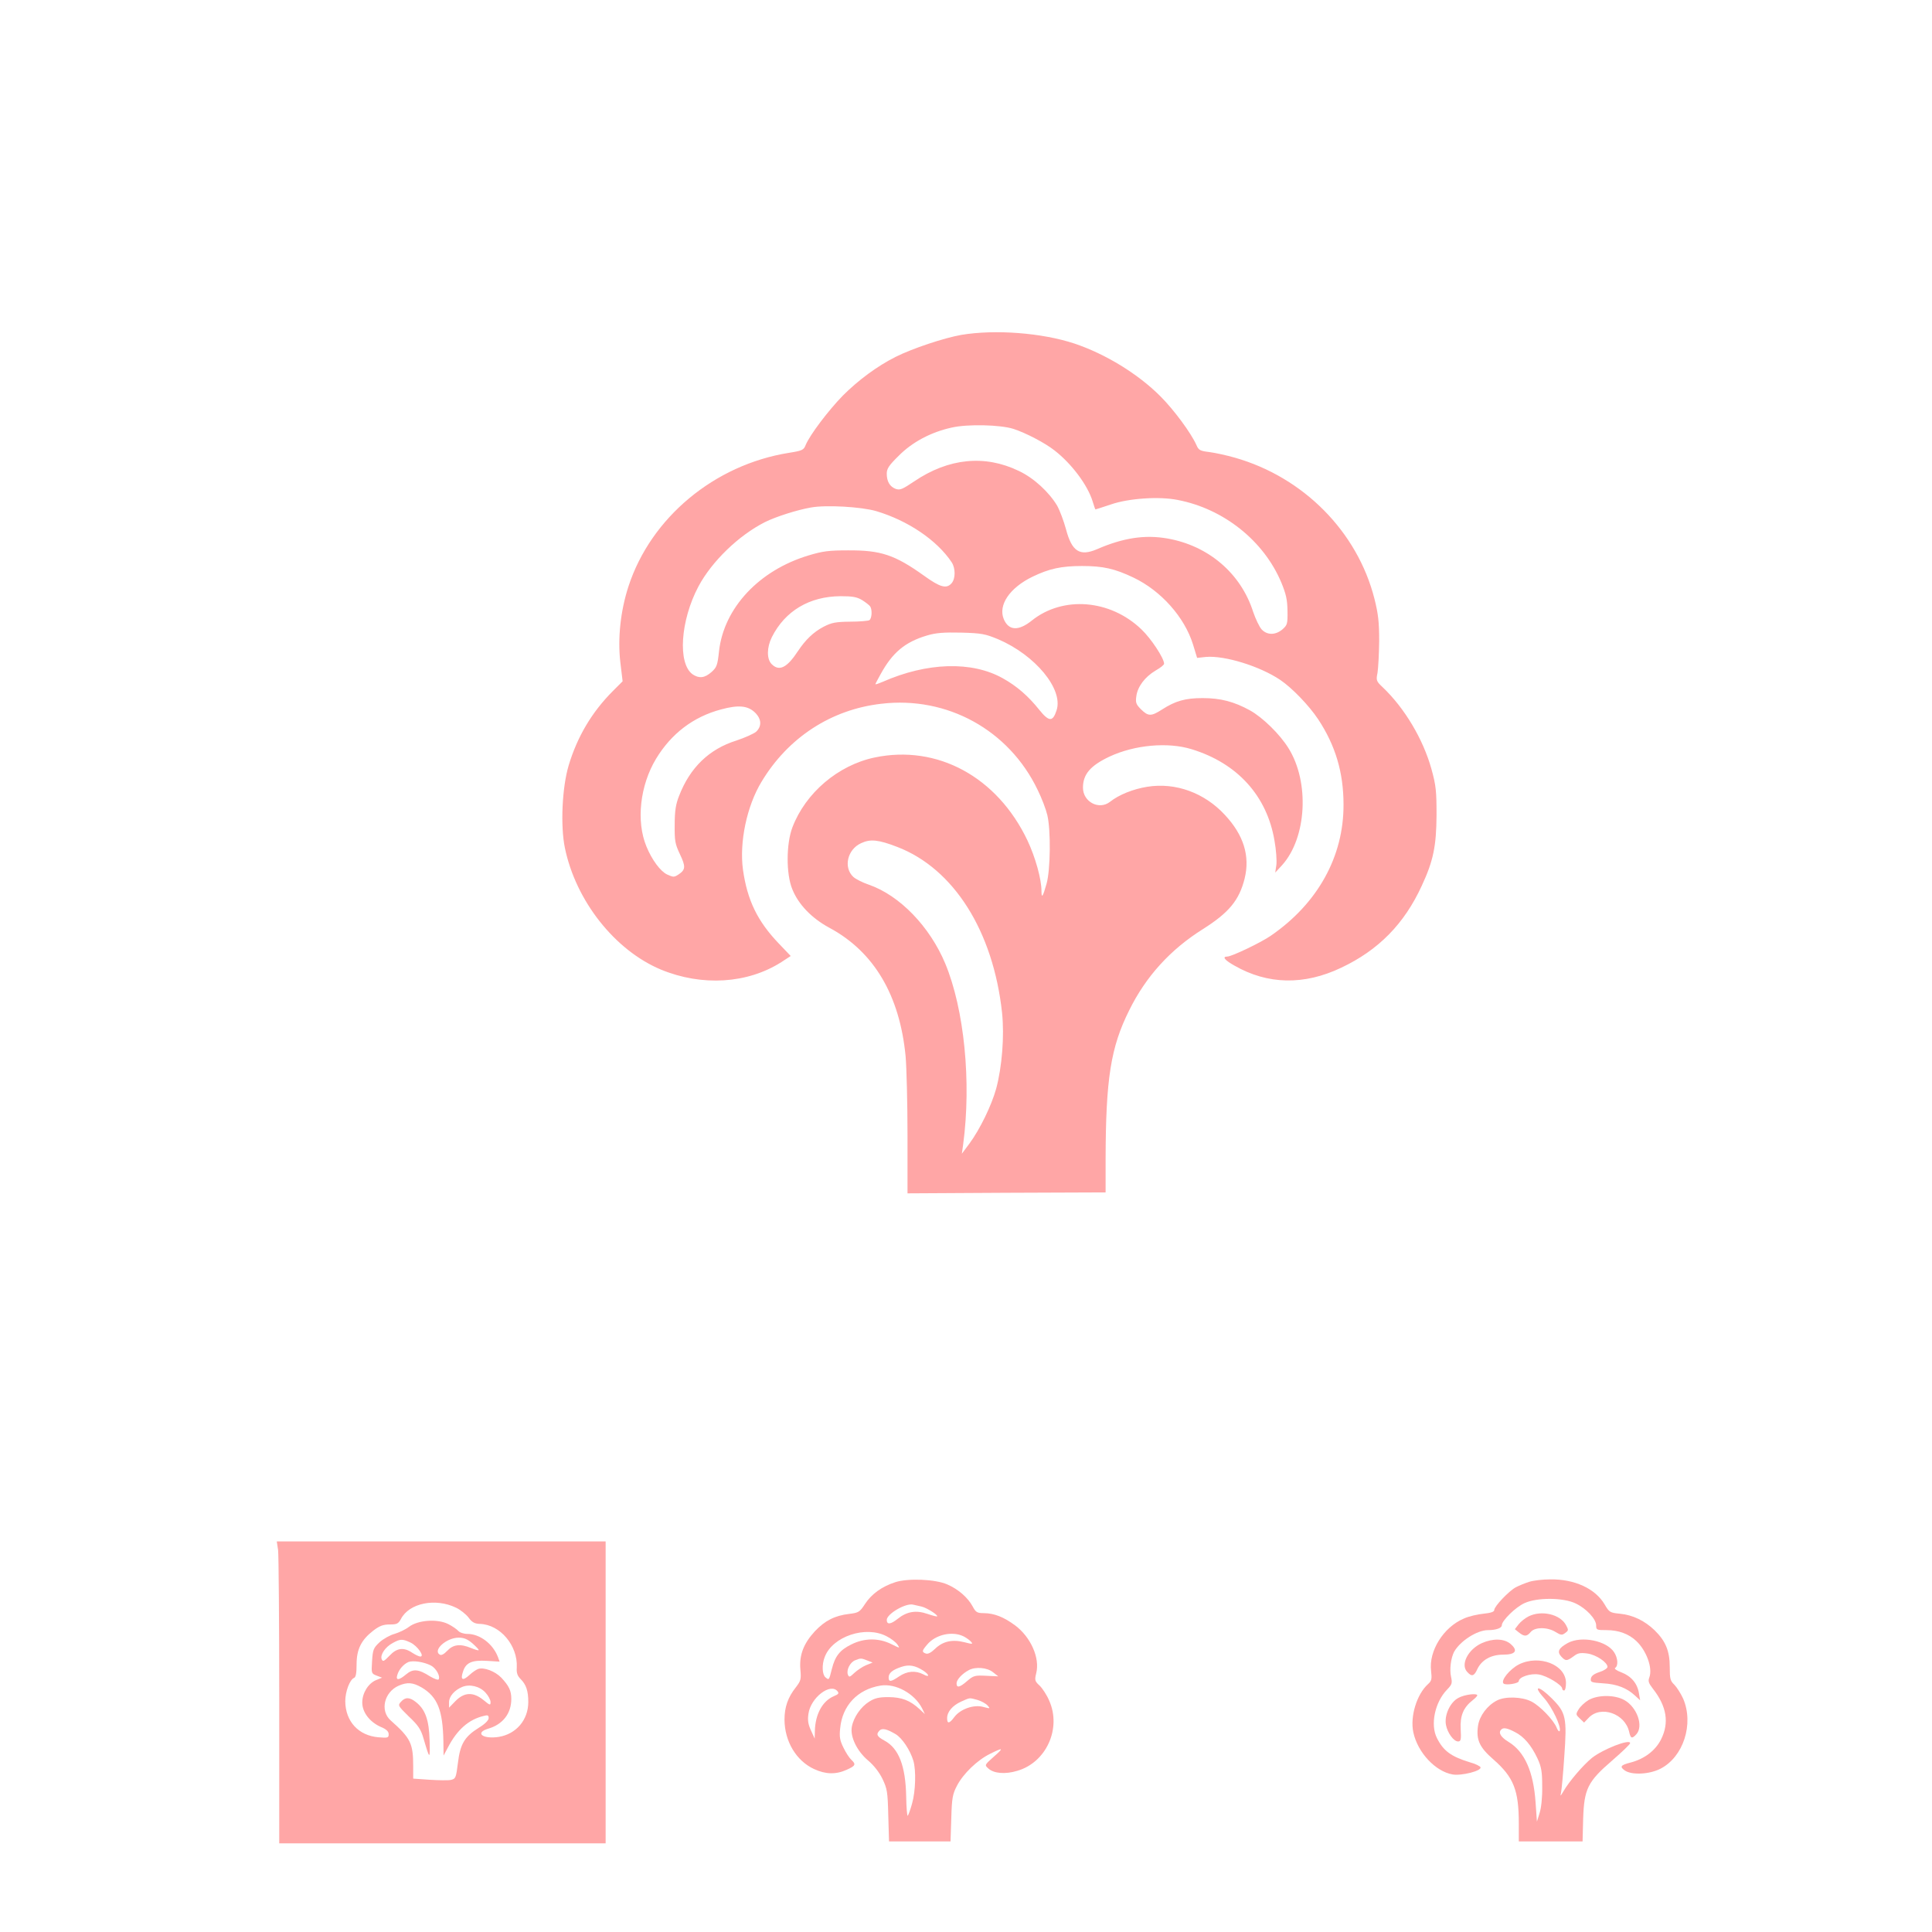 <?xml version="1.0" standalone="no"?>
<!DOCTYPE svg PUBLIC "-//W3C//DTD SVG 20010904//EN"
 "http://www.w3.org/TR/2001/REC-SVG-20010904/DTD/svg10.dtd">
<svg version="1.0" xmlns="http://www.w3.org/2000/svg"
 width="1024pt" height="1024pt" viewBox="0 0 1024 1024"
 preserveAspectRatio="xMidYMid meet">

<g transform="translate(0,1024) scale(0.1,-0.1)"
fill="#ffa6a6" stroke="none">
<path d="M5095 8465 c-91 -16 -260 -72 -349 -117 -97 -49 -196 -122 -279 -205
-76 -78 -174 -207 -197 -262 -10 -26 -18 -30 -88 -41 -395 -63 -732 -343 -851
-708 -42 -129 -58 -275 -43 -403 l12 -100 -51 -51 c-112 -112 -189 -242 -235
-395 -35 -118 -44 -320 -20 -437 58 -281 265 -543 509 -645 218 -90 459 -75
639 40 l49 32 -63 66 c-113 118 -167 229 -190 391 -20 145 20 337 98 466 141
235 370 384 636 414 348 41 675 -139 827 -455 22 -44 45 -105 52 -135 19 -79
17 -290 -4 -364 -20 -71 -27 -80 -27 -37 0 61 -32 177 -74 266 -160 337 -478
510 -811 440 -193 -41 -365 -187 -435 -370 -33 -87 -34 -246 -1 -327 32 -81
103 -155 198 -206 236 -127 372 -358 403 -681 5 -58 10 -245 10 -416 l0 -310
525 3 525 2 0 178 c1 424 27 591 125 787 88 179 218 322 390 430 139 88 193
153 222 269 29 119 -5 230 -105 337 -108 117 -261 173 -411 149 -75 -12 -150
-42 -198 -80 -58 -45 -143 0 -143 75 0 71 39 117 141 165 133 62 309 78 435
39 242 -74 399 -247 439 -484 9 -49 13 -108 10 -130 l-6 -40 36 39 c131 145
147 441 34 621 -46 74 -136 162 -204 200 -84 46 -155 65 -251 65 -91 0 -144
-15 -214 -60 -59 -38 -74 -37 -112 0 -27 27 -30 36 -25 71 7 50 45 101 102
135 25 14 45 30 45 36 0 29 -69 134 -121 183 -165 158 -415 178 -580 46 -71
-57 -123 -54 -149 8 -30 74 31 165 152 224 89 43 153 57 263 57 112 0 173 -14
272 -61 147 -70 271 -210 316 -354 l22 -72 46 5 c99 9 287 -49 395 -122 62
-42 152 -135 201 -209 91 -138 134 -281 134 -452 1 -275 -137 -524 -386 -695
-52 -36 -207 -110 -230 -110 -29 0 -14 -19 38 -48 176 -101 369 -105 566 -11
197 93 334 232 427 435 61 131 77 210 78 374 0 128 -3 157 -27 244 -44 158
-142 323 -259 434 -33 31 -35 36 -27 75 4 23 8 99 9 168 0 103 -5 145 -25 225
-90 355 -375 644 -739 748 -45 13 -106 26 -136 30 -50 6 -57 10 -69 38 -29 64
-118 185 -191 258 -119 119 -291 224 -455 279 -172 57 -420 76 -600 46z m276
-498 c67 -22 167 -74 219 -115 91 -71 175 -184 201 -269 7 -24 14 -43 15 -43
2 0 39 12 81 26 94 33 258 44 356 24 243 -47 455 -216 548 -437 26 -63 32 -92
33 -151 1 -69 -1 -75 -27 -98 -37 -31 -81 -31 -110 0 -12 13 -32 55 -45 93
-65 204 -237 351 -455 389 -120 21 -235 3 -373 -57 -91 -39 -133 -12 -164 106
-12 44 -33 100 -47 125 -43 72 -124 147 -203 184 -180 87 -372 68 -554 -55
-64 -43 -76 -48 -99 -40 -31 12 -47 39 -47 81 0 26 12 44 63 94 72 73 172 126
282 150 84 19 256 15 326 -7z m-727 -436 c168 -50 322 -154 400 -271 21 -32
21 -88 -1 -112 -27 -30 -60 -21 -146 41 -154 110 -228 135 -402 134 -101 0
-134 -4 -210 -27 -262 -79 -448 -278 -474 -507 -8 -75 -12 -86 -40 -111 -36
-32 -66 -35 -100 -12 -80 57 -65 285 31 466 71 133 214 271 353 341 56 28 168
64 242 77 80 15 269 4 347 -19z m-74 -472 c19 -12 38 -27 42 -33 12 -18 9 -64
-4 -73 -7 -4 -53 -8 -103 -8 -77 -1 -97 -5 -140 -27 -52 -27 -96 -69 -135
-128 -59 -90 -100 -110 -140 -70 -27 27 -26 89 1 143 70 139 199 216 364 217
64 0 87 -4 115 -21z m720 -207 c197 -84 347 -265 310 -377 -20 -62 -40 -61
-91 2 -58 73 -120 127 -194 168 -164 92 -401 85 -637 -19 -21 -9 -38 -15 -38
-12 0 2 12 25 27 52 63 115 129 171 247 206 47 14 88 17 181 15 109 -3 127 -7
195 -35z m-1289 -388 c35 -34 38 -72 7 -102 -13 -11 -60 -32 -105 -47 -144
-45 -246 -143 -304 -294 -17 -43 -23 -78 -23 -152 -1 -86 2 -102 28 -157 31
-65 30 -82 -8 -107 -23 -15 -27 -15 -60 0 -36 17 -81 78 -110 149 -55 133 -34
323 51 464 81 134 198 223 345 262 92 25 141 20 179 -16z m755 -713 c299 -115
508 -446 555 -878 13 -124 0 -287 -31 -403 -25 -90 -86 -215 -141 -290 l-41
-55 7 50 c44 330 6 715 -95 958 -82 196 -241 361 -405 418 -33 11 -70 30 -82
41 -54 50 -32 146 41 179 49 23 91 19 192 -20z"/>
<path d="M1474 2024 c3 -26 6 -386 6 -800 l0 -754 865 0 865 0 0 800 0 800
-871 0 -872 0 7 -46z m943 -305 c23 -11 53 -35 66 -52 19 -26 33 -33 60 -34
108 -3 202 -115 196 -231 -2 -28 3 -44 20 -61 30 -30 41 -63 41 -122 0 -95
-64 -170 -157 -185 -85 -13 -129 22 -54 44 77 23 121 81 121 157 0 44 -12 69
-53 113 -33 34 -93 57 -123 46 -11 -4 -31 -18 -46 -32 -36 -33 -49 -26 -34 18
15 48 47 62 128 57 l66 -4 -9 25 c-27 70 -96 122 -162 122 -19 0 -40 7 -48 16
-7 8 -31 25 -53 36 -57 29 -161 22 -209 -15 -18 -14 -53 -30 -76 -37 -23 -6
-59 -26 -79 -44 -33 -31 -36 -39 -40 -100 -4 -65 -4 -66 24 -77 l29 -11 -32
-13 c-42 -18 -73 -69 -73 -119 0 -51 39 -102 96 -128 32 -13 44 -25 44 -40 0
-19 -5 -20 -54 -16 -106 9 -175 84 -176 191 0 52 24 115 47 124 9 4 13 25 13
72 0 80 25 129 88 178 34 26 53 33 88 33 38 0 45 4 59 29 43 84 182 113 292
60z m88 -190 c20 -18 34 -33 32 -35 -2 -3 -20 3 -40 11 -57 24 -95 19 -126
-14 -18 -19 -32 -26 -40 -21 -39 23 35 90 100 90 29 0 47 -8 74 -31z m-329 5
c37 -18 76 -74 52 -74 -7 0 -26 9 -43 20 -46 31 -82 26 -121 -16 -29 -30 -35
-33 -41 -18 -9 23 19 65 59 86 40 22 51 22 94 2z m107 -121 c28 -14 52 -57 42
-74 -3 -5 -24 3 -46 16 -61 39 -90 41 -126 11 -39 -33 -57 -34 -47 -3 8 28 33
57 59 68 24 9 80 1 118 -18z m-48 -117 c84 -50 112 -120 115 -286 l1 -75 24
45 c48 92 109 146 188 165 22 6 27 4 27 -11 0 -12 -20 -32 -53 -52 -75 -47
-98 -86 -110 -186 -10 -80 -12 -84 -38 -90 -15 -3 -66 -2 -113 1 l-86 6 0 64
c0 123 -13 150 -120 245 -57 51 -34 150 44 184 45 19 74 17 121 -10z m338 -27
c15 -16 27 -39 27 -50 0 -19 -3 -18 -37 10 -54 44 -101 43 -148 -4 l-35 -36 0
29 c0 31 29 64 70 81 39 16 92 4 123 -30z"/>
<path d="M2125 1220 c-17 -19 -16 -21 42 -78 50 -47 64 -68 78 -117 33 -113
35 -114 32 -10 -3 110 -23 165 -73 204 -33 26 -56 27 -79 1z"/>
<path d="M4745 1854 c-71 -23 -125 -62 -160 -115 -28 -43 -34 -47 -84 -53 -77
-9 -129 -36 -182 -92 -60 -65 -83 -126 -77 -201 5 -53 3 -61 -23 -95 -43 -54
-61 -106 -61 -173 1 -115 62 -217 156 -261 62 -29 117 -30 174 -4 47 21 50 29
24 53 -10 9 -29 38 -41 63 -19 38 -23 57 -18 103 11 121 92 207 214 227 80 13
180 -42 220 -120 l15 -31 -28 26 c-51 47 -94 63 -164 64 -51 0 -73 -5 -103
-24 -44 -27 -83 -83 -92 -133 -10 -53 27 -129 86 -179 30 -25 59 -62 76 -97
25 -52 28 -68 31 -194 l4 -138 163 0 163 0 4 123 c3 108 7 128 30 172 33 64
108 136 175 169 72 36 75 33 19 -16 -48 -43 -48 -43 -28 -61 29 -27 90 -32
153 -13 154 44 236 224 170 372 -12 29 -35 64 -50 79 -26 24 -28 29 -19 66 21
81 -29 193 -113 255 -60 44 -109 63 -164 64 -36 0 -43 4 -60 36 -25 46 -76 91
-134 116 -63 28 -207 34 -276 12z m139 -129 c27 -6 89 -45 83 -52 -2 -2 -25 4
-51 13 -61 21 -109 13 -158 -26 -37 -30 -58 -32 -58 -6 0 32 101 91 140 81 8
-2 28 -6 44 -10z m-184 -158 c24 -12 49 -32 57 -44 14 -20 13 -20 -33 3 -66
33 -143 33 -212 -2 -61 -30 -86 -62 -103 -130 -15 -60 -15 -60 -34 -44 -17 14
-20 66 -4 107 41 110 218 169 329 110z m409 -1 c15 -8 33 -21 39 -29 10 -12 5
-12 -37 -1 -64 16 -114 5 -156 -36 -21 -20 -37 -28 -48 -24 -22 8 -21 14 6 46
45 55 135 75 196 44z m-512 -127 l28 -11 -35 -14 c-19 -8 -47 -27 -62 -41 -24
-23 -28 -24 -34 -9 -9 24 11 65 38 76 30 12 32 12 65 -1z m297 -54 c34 -23 34
-38 -1 -19 -41 21 -86 17 -127 -11 -44 -30 -56 -31 -56 -6 0 23 19 40 67 56
40 14 74 8 117 -20z m369 -8 l28 -22 -64 3 c-60 3 -67 1 -100 -27 -40 -35 -57
-39 -57 -13 0 19 29 51 65 70 35 19 97 14 128 -11z m-824 -101 c9 -11 5 -16
-19 -26 -60 -25 -99 -95 -101 -185 l-1 -40 -20 44 c-15 33 -18 54 -13 88 12
85 116 165 154 119z m742 -46 c20 -6 44 -19 53 -29 16 -18 15 -18 -23 -8 -50
14 -122 -12 -153 -54 -26 -35 -38 -37 -38 -6 0 34 28 67 74 88 49 22 42 21 87
9z m-433 -182 c34 -21 76 -84 93 -140 15 -51 12 -162 -7 -228 -9 -33 -20 -62
-23 -64 -3 -3 -7 43 -8 101 -3 163 -39 257 -116 298 -39 21 -45 33 -25 53 14
14 39 8 86 -20z"/>
<path d="M8105 1856 c-22 -7 -54 -20 -71 -29 -36 -19 -114 -101 -114 -120 0
-10 -18 -16 -57 -20 -32 -3 -79 -14 -105 -26 -108 -46 -186 -172 -173 -277 5
-43 3 -53 -16 -70 -60 -54 -96 -172 -78 -256 23 -107 117 -207 208 -223 47 -8
155 19 148 38 -2 6 -28 19 -58 27 -98 30 -139 60 -173 128 -36 71 -11 190 54
257 26 27 28 34 21 67 -9 39 -1 100 16 133 32 57 121 115 180 115 43 0 73 11
73 26 0 24 73 96 120 117 67 31 208 30 272 -2 57 -27 108 -83 108 -116 0 -24
3 -25 55 -25 64 0 118 -20 158 -58 54 -51 87 -143 69 -192 -8 -21 -4 -31 19
-61 73 -93 87 -180 43 -268 -30 -60 -89 -104 -162 -123 -52 -13 -59 -22 -30
-42 36 -25 129 -21 188 9 122 62 179 237 121 372 -13 28 -34 61 -47 74 -21 20
-24 31 -24 93 0 86 -22 138 -80 195 -53 51 -115 81 -184 88 -53 5 -57 8 -81
49 -49 84 -160 135 -289 133 -39 0 -89 -6 -111 -13z"/>
<path d="M8102 1673 c-18 -9 -42 -28 -53 -42 l-20 -26 21 -17 c29 -23 42 -23
63 2 22 27 89 27 132 0 28 -17 34 -18 51 -5 18 13 18 16 4 42 -31 57 -129 80
-198 46z"/>
<path d="M7854 1531 c-73 -33 -114 -113 -78 -152 24 -27 37 -24 54 14 23 49
73 77 137 77 66 0 81 21 39 57 -34 29 -94 30 -152 4z"/>
<path d="M8310 1532 c-49 -27 -58 -46 -36 -71 24 -26 30 -26 66 0 23 18 36 20
74 15 47 -7 106 -47 106 -71 0 -7 -19 -20 -42 -27 -30 -10 -44 -21 -46 -35 -3
-19 3 -21 65 -25 73 -4 126 -25 169 -65 l27 -25 -6 36 c-8 53 -41 92 -93 112
-27 10 -40 20 -33 24 17 11 14 53 -6 83 -40 61 -172 88 -245 49z"/>
<path d="M8050 1418 c-48 -25 -97 -85 -81 -101 11 -11 81 0 81 13 0 21 62 42
105 35 43 -6 125 -56 125 -75 0 -6 5 -10 10 -10 6 0 10 18 10 40 0 97 -142
152 -250 98z"/>
<path d="M8184 1240 c43 -49 91 -150 83 -174 -3 -6 -10 1 -16 16 -16 41 -89
117 -135 140 -49 25 -138 28 -182 5 -51 -26 -92 -81 -100 -133 -11 -75 7 -115
82 -180 107 -94 134 -163 134 -339 l0 -95 169 0 169 0 3 118 c5 161 24 199
154 311 52 45 95 86 95 92 0 24 -142 -31 -202 -78 -48 -39 -122 -126 -152
-178 -16 -27 -17 -28 -12 -5 3 14 11 99 17 190 15 206 9 233 -66 308 -70 70
-104 71 -41 2z m-155 -180 c48 -24 87 -70 120 -140 21 -46 25 -70 25 -150 1
-56 -5 -113 -14 -140 l-14 -45 -7 100 c-11 165 -58 271 -144 323 -41 25 -55
49 -38 65 11 12 32 8 72 -13z"/>
<path d="M7730 1241 c-44 -23 -76 -92 -66 -144 8 -42 41 -87 64 -87 15 0 17 9
14 65 -4 71 14 115 64 154 13 10 24 22 24 25 0 13 -67 5 -100 -13z"/>
<path d="M8419 1229 c-20 -12 -43 -34 -52 -49 -16 -26 -15 -28 7 -49 l22 -21
24 25 c64 68 194 23 215 -75 8 -35 15 -37 38 -12 39 43 4 143 -63 181 -51 29
-141 29 -191 0z"/>
</g>
</svg>

